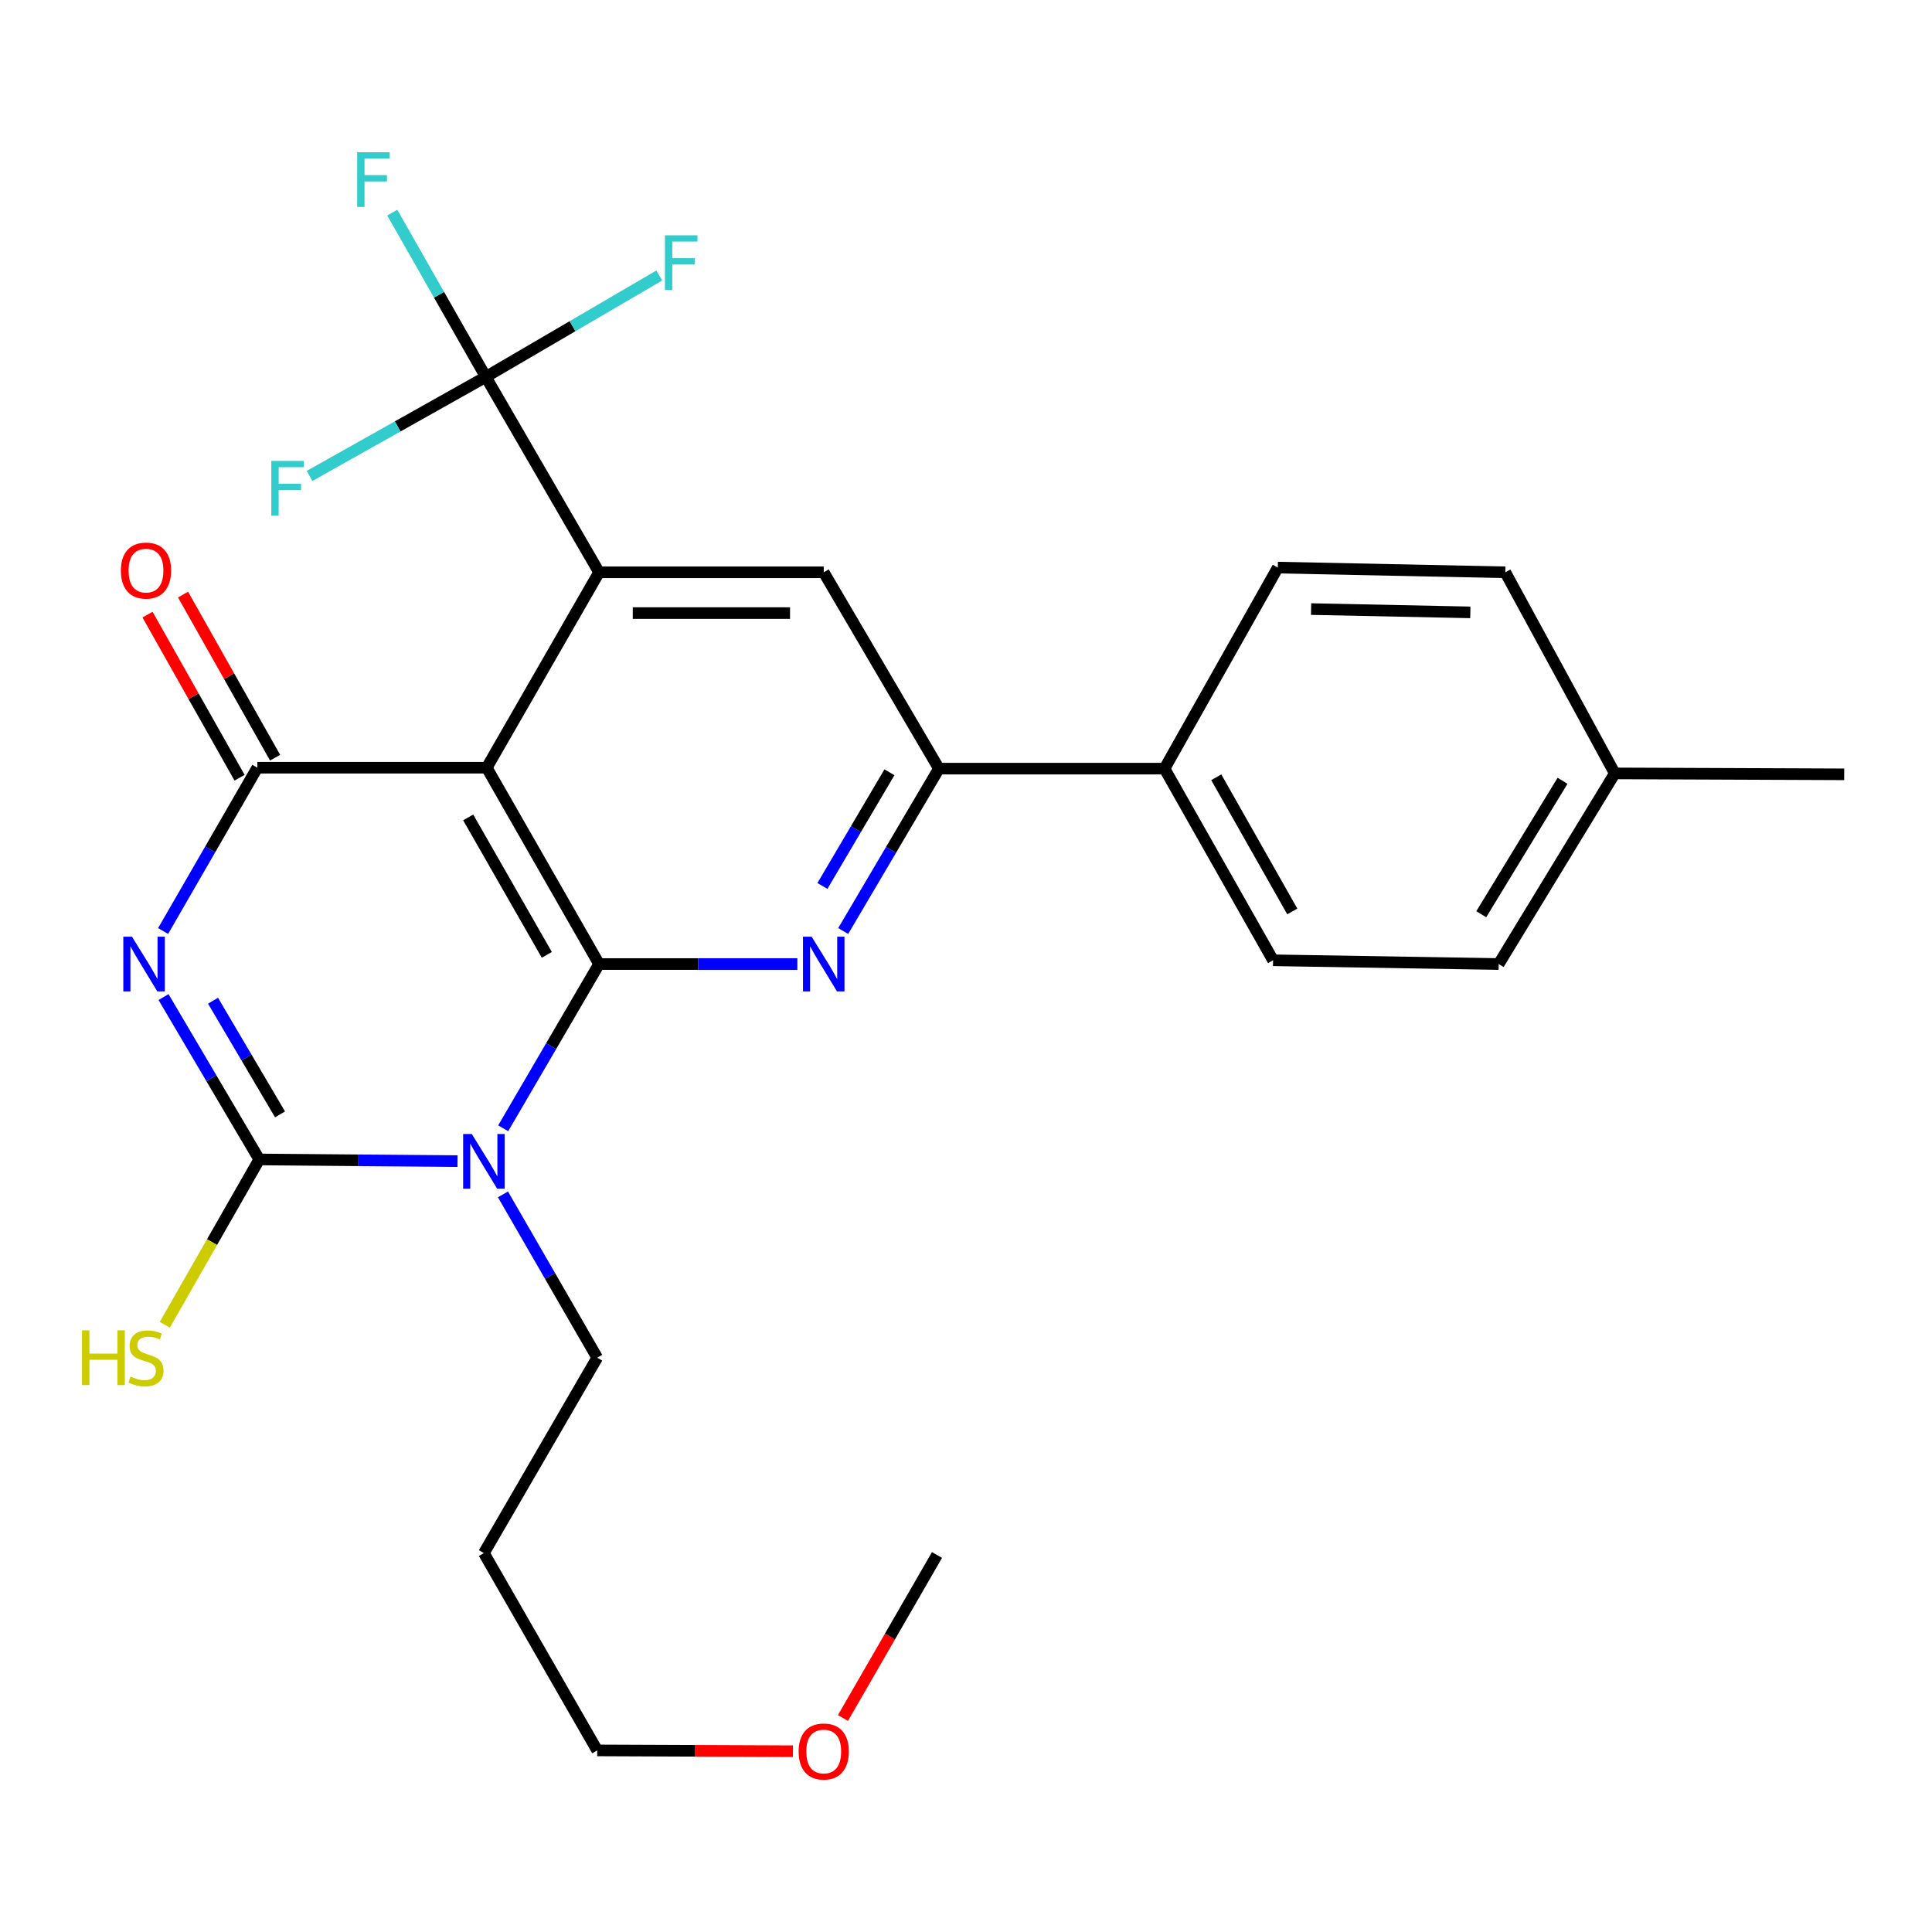 <?xml version='1.0' encoding='iso-8859-1'?>
<svg version='1.1' baseProfile='full'
              xmlns='http://www.w3.org/2000/svg'
                      xmlns:rdkit='http://www.rdkit.org/xml'
                      xmlns:xlink='http://www.w3.org/1999/xlink'
                  xml:space='preserve'
width='1000px' height='1000px' viewBox='0 0 1000 1000'>
<!-- END OF HEADER -->
<rect style='opacity:1.0;fill:#FFFFFF;stroke:none' width='1000' height='1000' x='0' y='0'> </rect>
<path class='bond-1' d='M 310.077,498.988 L 285.266,541.494' style='fill:none;fill-rule:evenodd;stroke:#000000;stroke-width:6px;stroke-linecap:butt;stroke-linejoin:miter;stroke-opacity:1' />
<path class='bond-1' d='M 285.266,541.494 L 260.454,584' style='fill:none;fill-rule:evenodd;stroke:#0000FF;stroke-width:6px;stroke-linecap:butt;stroke-linejoin:miter;stroke-opacity:1' />
<path class='bond-2' d='M 310.077,498.988 L 251.929,397.365' style='fill:none;fill-rule:evenodd;stroke:#000000;stroke-width:6px;stroke-linecap:butt;stroke-linejoin:miter;stroke-opacity:1' />
<path class='bond-2' d='M 283.032,494.229 L 242.328,423.093' style='fill:none;fill-rule:evenodd;stroke:#000000;stroke-width:6px;stroke-linecap:butt;stroke-linejoin:miter;stroke-opacity:1' />
<path class='bond-6' d='M 310.077,498.988 L 361.395,498.988' style='fill:none;fill-rule:evenodd;stroke:#000000;stroke-width:6px;stroke-linecap:butt;stroke-linejoin:miter;stroke-opacity:1' />
<path class='bond-6' d='M 361.395,498.988 L 412.713,498.988' style='fill:none;fill-rule:evenodd;stroke:#0000FF;stroke-width:6px;stroke-linecap:butt;stroke-linejoin:miter;stroke-opacity:1' />
<path class='bond-0' d='M 84.427,481.895 L 108.811,439.63' style='fill:none;fill-rule:evenodd;stroke:#0000FF;stroke-width:6px;stroke-linecap:butt;stroke-linejoin:miter;stroke-opacity:1' />
<path class='bond-0' d='M 108.811,439.63 L 133.194,397.365' style='fill:none;fill-rule:evenodd;stroke:#000000;stroke-width:6px;stroke-linecap:butt;stroke-linejoin:miter;stroke-opacity:1' />
<path class='bond-27' d='M 84.644,516.084 L 109.417,558.107' style='fill:none;fill-rule:evenodd;stroke:#0000FF;stroke-width:6px;stroke-linecap:butt;stroke-linejoin:miter;stroke-opacity:1' />
<path class='bond-27' d='M 109.417,558.107 L 134.191,600.131' style='fill:none;fill-rule:evenodd;stroke:#000000;stroke-width:6px;stroke-linecap:butt;stroke-linejoin:miter;stroke-opacity:1' />
<path class='bond-27' d='M 110.261,517.97 L 127.603,547.387' style='fill:none;fill-rule:evenodd;stroke:#0000FF;stroke-width:6px;stroke-linecap:butt;stroke-linejoin:miter;stroke-opacity:1' />
<path class='bond-27' d='M 127.603,547.387 L 144.945,576.803' style='fill:none;fill-rule:evenodd;stroke:#000000;stroke-width:6px;stroke-linecap:butt;stroke-linejoin:miter;stroke-opacity:1' />
<path class='bond-3' d='M 236.816,601.001 L 185.504,600.566' style='fill:none;fill-rule:evenodd;stroke:#0000FF;stroke-width:6px;stroke-linecap:butt;stroke-linejoin:miter;stroke-opacity:1' />
<path class='bond-3' d='M 185.504,600.566 L 134.191,600.131' style='fill:none;fill-rule:evenodd;stroke:#000000;stroke-width:6px;stroke-linecap:butt;stroke-linejoin:miter;stroke-opacity:1' />
<path class='bond-13' d='M 260.329,618.21 L 284.722,660.475' style='fill:none;fill-rule:evenodd;stroke:#0000FF;stroke-width:6px;stroke-linecap:butt;stroke-linejoin:miter;stroke-opacity:1' />
<path class='bond-13' d='M 284.722,660.475 L 309.115,702.74' style='fill:none;fill-rule:evenodd;stroke:#000000;stroke-width:6px;stroke-linecap:butt;stroke-linejoin:miter;stroke-opacity:1' />
<path class='bond-4' d='M 251.929,397.365 L 133.194,397.365' style='fill:none;fill-rule:evenodd;stroke:#000000;stroke-width:6px;stroke-linecap:butt;stroke-linejoin:miter;stroke-opacity:1' />
<path class='bond-5' d='M 251.929,397.365 L 310.077,296.222' style='fill:none;fill-rule:evenodd;stroke:#000000;stroke-width:6px;stroke-linecap:butt;stroke-linejoin:miter;stroke-opacity:1' />
<path class='bond-12' d='M 134.191,600.131 L 109.743,642.918' style='fill:none;fill-rule:evenodd;stroke:#000000;stroke-width:6px;stroke-linecap:butt;stroke-linejoin:miter;stroke-opacity:1' />
<path class='bond-12' d='M 109.743,642.918 L 85.296,685.706' style='fill:none;fill-rule:evenodd;stroke:#CCCC00;stroke-width:6px;stroke-linecap:butt;stroke-linejoin:miter;stroke-opacity:1' />
<path class='bond-10' d='M 142.387,392.177 L 118.563,349.964' style='fill:none;fill-rule:evenodd;stroke:#000000;stroke-width:6px;stroke-linecap:butt;stroke-linejoin:miter;stroke-opacity:1' />
<path class='bond-10' d='M 118.563,349.964 L 94.74,307.752' style='fill:none;fill-rule:evenodd;stroke:#FF0000;stroke-width:6px;stroke-linecap:butt;stroke-linejoin:miter;stroke-opacity:1' />
<path class='bond-10' d='M 124.002,402.553 L 100.178,360.34' style='fill:none;fill-rule:evenodd;stroke:#000000;stroke-width:6px;stroke-linecap:butt;stroke-linejoin:miter;stroke-opacity:1' />
<path class='bond-10' d='M 100.178,360.34 L 76.355,318.128' style='fill:none;fill-rule:evenodd;stroke:#FF0000;stroke-width:6px;stroke-linecap:butt;stroke-linejoin:miter;stroke-opacity:1' />
<path class='bond-7' d='M 310.077,296.222 L 251.448,195.079' style='fill:none;fill-rule:evenodd;stroke:#000000;stroke-width:6px;stroke-linecap:butt;stroke-linejoin:miter;stroke-opacity:1' />
<path class='bond-28' d='M 310.077,296.222 L 426.361,296.222' style='fill:none;fill-rule:evenodd;stroke:#000000;stroke-width:6px;stroke-linecap:butt;stroke-linejoin:miter;stroke-opacity:1' />
<path class='bond-28' d='M 327.519,317.333 L 408.918,317.333' style='fill:none;fill-rule:evenodd;stroke:#000000;stroke-width:6px;stroke-linecap:butt;stroke-linejoin:miter;stroke-opacity:1' />
<path class='bond-8' d='M 436.439,481.893 L 461.212,439.869' style='fill:none;fill-rule:evenodd;stroke:#0000FF;stroke-width:6px;stroke-linecap:butt;stroke-linejoin:miter;stroke-opacity:1' />
<path class='bond-8' d='M 461.212,439.869 L 485.986,397.846' style='fill:none;fill-rule:evenodd;stroke:#000000;stroke-width:6px;stroke-linecap:butt;stroke-linejoin:miter;stroke-opacity:1' />
<path class='bond-8' d='M 425.685,458.565 L 443.027,429.149' style='fill:none;fill-rule:evenodd;stroke:#0000FF;stroke-width:6px;stroke-linecap:butt;stroke-linejoin:miter;stroke-opacity:1' />
<path class='bond-8' d='M 443.027,429.149 L 460.368,399.732' style='fill:none;fill-rule:evenodd;stroke:#000000;stroke-width:6px;stroke-linecap:butt;stroke-linejoin:miter;stroke-opacity:1' />
<path class='bond-14' d='M 251.448,195.079 L 205.831,220.714' style='fill:none;fill-rule:evenodd;stroke:#000000;stroke-width:6px;stroke-linecap:butt;stroke-linejoin:miter;stroke-opacity:1' />
<path class='bond-14' d='M 205.831,220.714 L 160.213,246.349' style='fill:none;fill-rule:evenodd;stroke:#33CCCC;stroke-width:6px;stroke-linecap:butt;stroke-linejoin:miter;stroke-opacity:1' />
<path class='bond-15' d='M 251.448,195.079 L 227.242,152.57' style='fill:none;fill-rule:evenodd;stroke:#000000;stroke-width:6px;stroke-linecap:butt;stroke-linejoin:miter;stroke-opacity:1' />
<path class='bond-15' d='M 227.242,152.57 L 203.037,110.061' style='fill:none;fill-rule:evenodd;stroke:#33CCCC;stroke-width:6px;stroke-linecap:butt;stroke-linejoin:miter;stroke-opacity:1' />
<path class='bond-16' d='M 251.448,195.079 L 296.345,168.836' style='fill:none;fill-rule:evenodd;stroke:#000000;stroke-width:6px;stroke-linecap:butt;stroke-linejoin:miter;stroke-opacity:1' />
<path class='bond-16' d='M 296.345,168.836 L 341.242,142.592' style='fill:none;fill-rule:evenodd;stroke:#33CCCC;stroke-width:6px;stroke-linecap:butt;stroke-linejoin:miter;stroke-opacity:1' />
<path class='bond-9' d='M 485.986,397.846 L 426.361,296.222' style='fill:none;fill-rule:evenodd;stroke:#000000;stroke-width:6px;stroke-linecap:butt;stroke-linejoin:miter;stroke-opacity:1' />
<path class='bond-11' d='M 485.986,397.846 L 602.751,397.846' style='fill:none;fill-rule:evenodd;stroke:#000000;stroke-width:6px;stroke-linecap:butt;stroke-linejoin:miter;stroke-opacity:1' />
<path class='bond-17' d='M 602.751,397.846 L 658.94,497.042' style='fill:none;fill-rule:evenodd;stroke:#000000;stroke-width:6px;stroke-linecap:butt;stroke-linejoin:miter;stroke-opacity:1' />
<path class='bond-17' d='M 629.547,402.32 L 668.88,471.757' style='fill:none;fill-rule:evenodd;stroke:#000000;stroke-width:6px;stroke-linecap:butt;stroke-linejoin:miter;stroke-opacity:1' />
<path class='bond-18' d='M 602.751,397.846 L 661.391,293.783' style='fill:none;fill-rule:evenodd;stroke:#000000;stroke-width:6px;stroke-linecap:butt;stroke-linejoin:miter;stroke-opacity:1' />
<path class='bond-22' d='M 309.115,702.74 L 250.463,803.883' style='fill:none;fill-rule:evenodd;stroke:#000000;stroke-width:6px;stroke-linecap:butt;stroke-linejoin:miter;stroke-opacity:1' />
<path class='bond-20' d='M 658.94,497.042 L 775.716,498.988' style='fill:none;fill-rule:evenodd;stroke:#000000;stroke-width:6px;stroke-linecap:butt;stroke-linejoin:miter;stroke-opacity:1' />
<path class='bond-19' d='M 661.391,293.783 L 779.141,296.222' style='fill:none;fill-rule:evenodd;stroke:#000000;stroke-width:6px;stroke-linecap:butt;stroke-linejoin:miter;stroke-opacity:1' />
<path class='bond-19' d='M 678.616,315.254 L 761.041,316.962' style='fill:none;fill-rule:evenodd;stroke:#000000;stroke-width:6px;stroke-linecap:butt;stroke-linejoin:miter;stroke-opacity:1' />
<path class='bond-21' d='M 779.141,296.222 L 835.811,400.309' style='fill:none;fill-rule:evenodd;stroke:#000000;stroke-width:6px;stroke-linecap:butt;stroke-linejoin:miter;stroke-opacity:1' />
<path class='bond-29' d='M 775.716,498.988 L 835.811,400.309' style='fill:none;fill-rule:evenodd;stroke:#000000;stroke-width:6px;stroke-linecap:butt;stroke-linejoin:miter;stroke-opacity:1' />
<path class='bond-29' d='M 766.7,473.206 L 808.766,404.13' style='fill:none;fill-rule:evenodd;stroke:#000000;stroke-width:6px;stroke-linecap:butt;stroke-linejoin:miter;stroke-opacity:1' />
<path class='bond-25' d='M 835.811,400.309 L 954.545,400.789' style='fill:none;fill-rule:evenodd;stroke:#000000;stroke-width:6px;stroke-linecap:butt;stroke-linejoin:miter;stroke-opacity:1' />
<path class='bond-24' d='M 250.463,803.883 L 309.115,906.011' style='fill:none;fill-rule:evenodd;stroke:#000000;stroke-width:6px;stroke-linecap:butt;stroke-linejoin:miter;stroke-opacity:1' />
<path class='bond-23' d='M 410.429,906.426 L 359.772,906.218' style='fill:none;fill-rule:evenodd;stroke:#FF0000;stroke-width:6px;stroke-linecap:butt;stroke-linejoin:miter;stroke-opacity:1' />
<path class='bond-23' d='M 359.772,906.218 L 309.115,906.011' style='fill:none;fill-rule:evenodd;stroke:#000000;stroke-width:6px;stroke-linecap:butt;stroke-linejoin:miter;stroke-opacity:1' />
<path class='bond-26' d='M 436.313,889.238 L 460.651,847.047' style='fill:none;fill-rule:evenodd;stroke:#FF0000;stroke-width:6px;stroke-linecap:butt;stroke-linejoin:miter;stroke-opacity:1' />
<path class='bond-26' d='M 460.651,847.047 L 484.989,804.856' style='fill:none;fill-rule:evenodd;stroke:#000000;stroke-width:6px;stroke-linecap:butt;stroke-linejoin:miter;stroke-opacity:1' />
<path  class='atom-1' d='M 68.306 484.828
L 77.586 499.828
Q 78.506 501.308, 79.986 503.988
Q 81.466 506.668, 81.546 506.828
L 81.546 484.828
L 85.306 484.828
L 85.306 513.148
L 81.426 513.148
L 71.466 496.748
Q 70.306 494.828, 69.066 492.628
Q 67.866 490.428, 67.506 489.748
L 67.506 513.148
L 63.826 513.148
L 63.826 484.828
L 68.306 484.828
' fill='#0000FF'/>
<path  class='atom-2' d='M 244.203 586.956
L 253.483 601.956
Q 254.403 603.436, 255.883 606.116
Q 257.363 608.796, 257.443 608.956
L 257.443 586.956
L 261.203 586.956
L 261.203 615.276
L 257.323 615.276
L 247.363 598.876
Q 246.203 596.956, 244.963 594.756
Q 243.763 592.556, 243.403 591.876
L 243.403 615.276
L 239.723 615.276
L 239.723 586.956
L 244.203 586.956
' fill='#0000FF'/>
<path  class='atom-7' d='M 420.101 484.828
L 429.381 499.828
Q 430.301 501.308, 431.781 503.988
Q 433.261 506.668, 433.341 506.828
L 433.341 484.828
L 437.101 484.828
L 437.101 513.148
L 433.221 513.148
L 423.261 496.748
Q 422.101 494.828, 420.861 492.628
Q 419.661 490.428, 419.301 489.748
L 419.301 513.148
L 415.621 513.148
L 415.621 484.828
L 420.101 484.828
' fill='#0000FF'/>
<path  class='atom-11' d='M 62.563 295.329
Q 62.563 288.529, 65.923 284.729
Q 69.283 280.929, 75.563 280.929
Q 81.843 280.929, 85.203 284.729
Q 88.563 288.529, 88.563 295.329
Q 88.563 302.209, 85.163 306.129
Q 81.763 310.009, 75.563 310.009
Q 69.323 310.009, 65.923 306.129
Q 62.563 302.249, 62.563 295.329
M 75.563 306.809
Q 79.883 306.809, 82.203 303.929
Q 84.563 301.009, 84.563 295.329
Q 84.563 289.769, 82.203 286.969
Q 79.883 284.129, 75.563 284.129
Q 71.243 284.129, 68.883 286.929
Q 66.563 289.729, 66.563 295.329
Q 66.563 301.049, 68.883 303.929
Q 71.243 306.809, 75.563 306.809
' fill='#FF0000'/>
<path  class='atom-13' d='M 42.443 688.58
L 46.283 688.58
L 46.283 700.62
L 60.763 700.62
L 60.763 688.58
L 64.603 688.58
L 64.603 716.9
L 60.763 716.9
L 60.763 703.82
L 46.283 703.82
L 46.283 716.9
L 42.443 716.9
L 42.443 688.58
' fill='#CCCC00'/>
<path  class='atom-13' d='M 67.563 712.5
Q 67.883 712.62, 69.203 713.18
Q 70.523 713.74, 71.963 714.1
Q 73.443 714.42, 74.883 714.42
Q 77.563 714.42, 79.123 713.14
Q 80.683 711.82, 80.683 709.54
Q 80.683 707.98, 79.883 707.02
Q 79.123 706.06, 77.923 705.54
Q 76.723 705.02, 74.723 704.42
Q 72.203 703.66, 70.683 702.94
Q 69.203 702.22, 68.123 700.7
Q 67.083 699.18, 67.083 696.62
Q 67.083 693.06, 69.483 690.86
Q 71.923 688.66, 76.723 688.66
Q 80.003 688.66, 83.723 690.22
L 82.803 693.3
Q 79.403 691.9, 76.843 691.9
Q 74.083 691.9, 72.563 693.06
Q 71.043 694.18, 71.083 696.14
Q 71.083 697.66, 71.843 698.58
Q 72.643 699.5, 73.763 700.02
Q 74.923 700.54, 76.843 701.14
Q 79.403 701.94, 80.923 702.74
Q 82.443 703.54, 83.523 705.18
Q 84.643 706.78, 84.643 709.54
Q 84.643 713.46, 82.003 715.58
Q 79.403 717.66, 75.043 717.66
Q 72.523 717.66, 70.603 717.1
Q 68.723 716.58, 66.483 715.66
L 67.563 712.5
' fill='#CCCC00'/>
<path  class='atom-15' d='M 140.431 238.574
L 157.271 238.574
L 157.271 241.814
L 144.231 241.814
L 144.231 250.414
L 155.831 250.414
L 155.831 253.694
L 144.231 253.694
L 144.231 266.894
L 140.431 266.894
L 140.431 238.574
' fill='#33CCCC'/>
<path  class='atom-16' d='M 184.881 78.803
L 201.721 78.803
L 201.721 82.043
L 188.681 82.043
L 188.681 90.643
L 200.281 90.643
L 200.281 93.923
L 188.681 93.923
L 188.681 107.123
L 184.881 107.123
L 184.881 78.803
' fill='#33CCCC'/>
<path  class='atom-17' d='M 344.171 121.798
L 361.011 121.798
L 361.011 125.038
L 347.971 125.038
L 347.971 133.638
L 359.571 133.638
L 359.571 136.918
L 347.971 136.918
L 347.971 150.118
L 344.171 150.118
L 344.171 121.798
' fill='#33CCCC'/>
<path  class='atom-24' d='M 413.361 906.572
Q 413.361 899.772, 416.721 895.972
Q 420.081 892.172, 426.361 892.172
Q 432.641 892.172, 436.001 895.972
Q 439.361 899.772, 439.361 906.572
Q 439.361 913.452, 435.961 917.372
Q 432.561 921.252, 426.361 921.252
Q 420.121 921.252, 416.721 917.372
Q 413.361 913.492, 413.361 906.572
M 426.361 918.052
Q 430.681 918.052, 433.001 915.172
Q 435.361 912.252, 435.361 906.572
Q 435.361 901.012, 433.001 898.212
Q 430.681 895.372, 426.361 895.372
Q 422.041 895.372, 419.681 898.172
Q 417.361 900.972, 417.361 906.572
Q 417.361 912.292, 419.681 915.172
Q 422.041 918.052, 426.361 918.052
' fill='#FF0000'/>
</svg>
